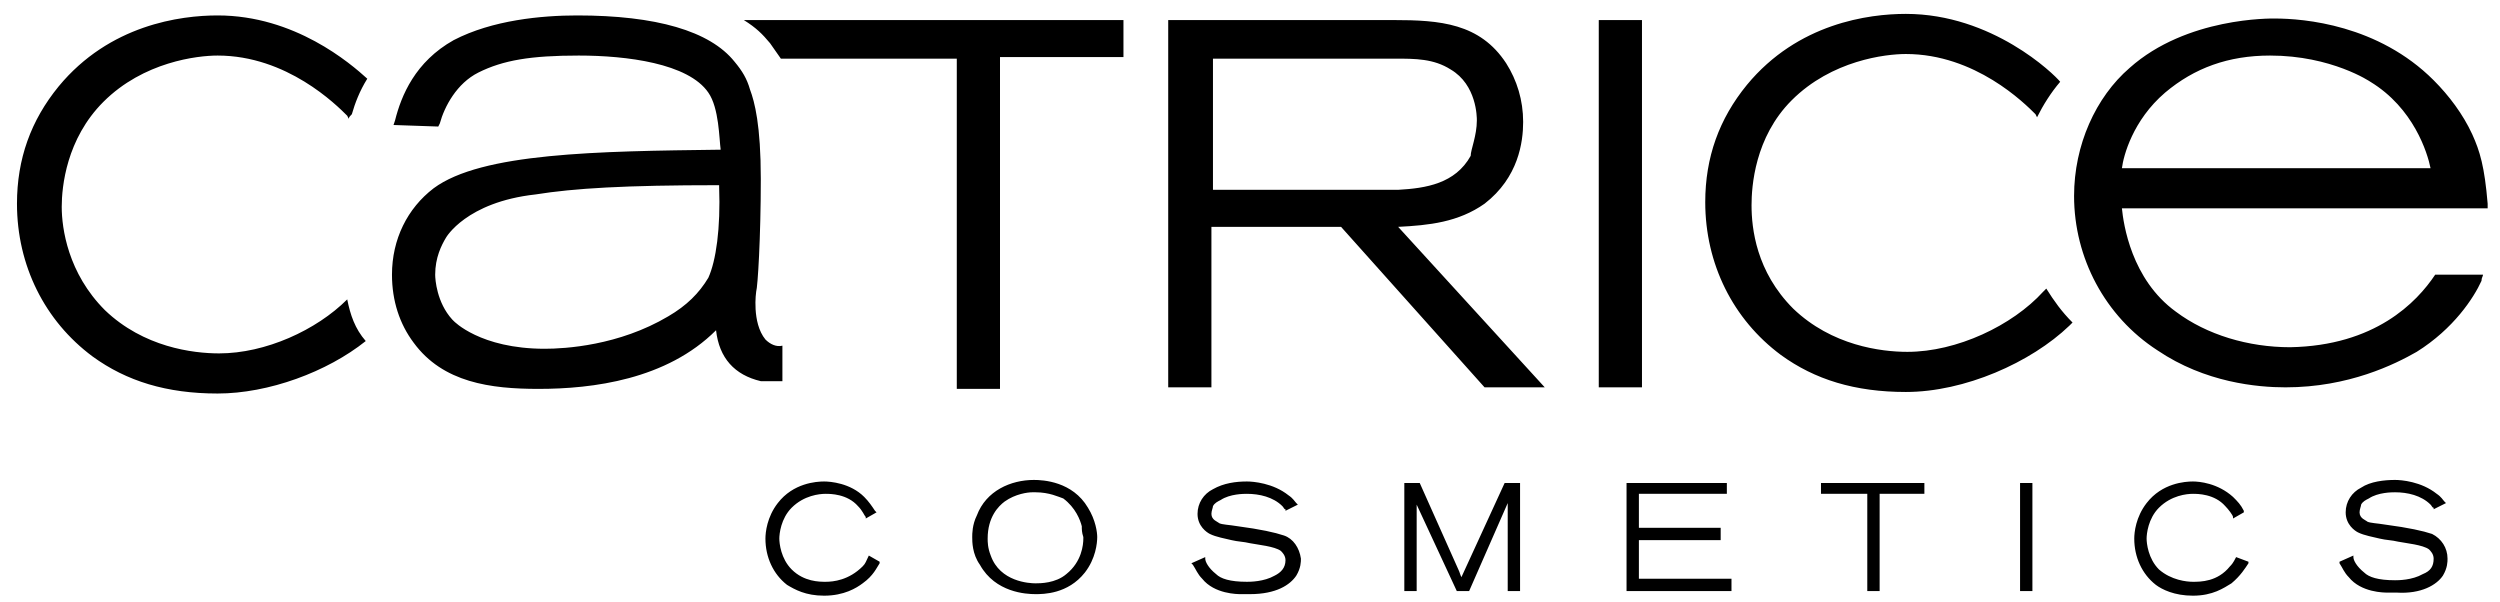 <?xml version="1.0" encoding="UTF-8"?> <svg xmlns="http://www.w3.org/2000/svg" width="162" height="39" viewBox="0 0 162 39" fill="none"><path d="M56.3 36L57 36.4V36.5C56.8 36.8 56.6 37.3 55.9 37.8C55.5 38.1 54.7 38.6 53.4 38.6C52.2 38.6 51.5 38.2 51 37.9C50.1 37.2 49.6 36.1 49.6 34.9C49.6 34.5 49.7 33.5 50.4 32.6C51.4 31.3 52.9 31.2 53.4 31.2C53.8 31.2 55.1 31.3 56 32.2C56.3 32.5 56.5 32.8 56.7 33.1L56.8 33.2L56.1 33.6V33.5C56 33.4 55.9 33.1 55.6 32.8C54.9 32 53.8 32 53.5 32C53.1 32 52.1 32.1 51.3 32.9C50.6 33.6 50.5 34.6 50.5 34.9C50.5 35.2 50.6 36.2 51.3 36.9C52.1 37.7 53.1 37.7 53.5 37.7C54 37.7 55 37.6 55.9 36.7C56.1 36.5 56.1 36.4 56.3 36ZM70.5 32.9C71 33.7 71.1 34.5 71.1 34.8C71.1 35.2 71 36.2 70.3 37.1C69.2 38.5 67.6 38.5 67.1 38.5C66.5 38.5 64.5 38.4 63.5 36.6C63 35.9 63 35.1 63 34.8C63 34.6 63 34 63.3 33.4C63.9 31.8 65.5 31.1 67 31.1C67.6 31.1 69.5 31.2 70.5 32.9ZM70.1 34.1C70 33.7 69.7 32.9 68.9 32.3C68.6 32.2 68 31.9 67.1 31.9C67 31.9 67 31.9 66.9 31.9C66.6 31.9 65.8 32 65.1 32.5C64.7 32.8 64 33.5 64 34.9C64 35.1 64 35.5 64.2 36C64.8 37.7 66.7 37.8 67.1 37.8C67.4 37.8 68.4 37.8 69.1 37.2C70.1 36.4 70.2 35.3 70.2 34.9V34.8C70.1 34.5 70.1 34.3 70.1 34.1ZM83.2 34.7C82.6 34.5 81.7 34.3 80.2 34.1C79.6 34 79.2 34 79 33.9C78.9 33.8 78.5 33.7 78.5 33.3C78.5 33.1 78.6 32.9 78.6 32.8C78.7 32.6 78.9 32.5 79.1 32.4C79.7 32 80.6 32 80.8 32C81.6 32 82.5 32.2 83.1 32.8C83.2 32.9 83.2 33 83.3 33V33.1L84.1 32.7L84 32.6C83.9 32.5 83.8 32.3 83.5 32.1C82.5 31.3 81.2 31.2 80.8 31.2C80.1 31.2 79.3 31.3 78.6 31.7C78 32 77.6 32.6 77.6 33.3C77.6 34.1 78.2 34.5 78.4 34.6C78.8 34.8 79.4 34.9 79.8 35C80.2 35.1 80.6 35.1 81 35.2C81.5 35.3 82.6 35.4 83 35.7C83.1 35.8 83.3 36 83.3 36.3C83.3 36.8 83 37.1 82.6 37.3C81.9 37.7 81 37.7 80.8 37.7C79.7 37.7 79.1 37.5 78.8 37.2C78.3 36.8 78.1 36.4 78.1 36.2V36.1L77.2 36.5L77.3 36.6C77.5 36.9 77.6 37.2 77.9 37.5C78.7 38.5 80.2 38.5 80.4 38.5C80.6 38.5 80.8 38.5 81 38.5C82.7 38.5 83.6 37.9 84 37.3C84.3 36.8 84.3 36.4 84.3 36.2C84.2 35.5 83.8 34.9 83.2 34.7ZM94.7 37.4C94.6 37.2 94.6 37.1 94.5 36.9L92 31.3H91V38.3H91.8V32.7L94.4 38.3H95.2L97.7 32.6V38.3H97.8H98.5V31.3H97.5L94.7 37.4ZM106.2 35H111.5V34.2H106.2V32H111.9V31.3H105.4V38.3H105.5H112.2V37.5H106.2V35ZM118 32H121V38.3H121.8V32H124.7V31.3H118V32ZM130.9 38.3H131H131.7V31.3H130.9V38.3ZM144.9 36.1C144.7 36.5 144.6 36.6 144.5 36.7C143.7 37.7 142.6 37.7 142.1 37.7C141.7 37.7 140.7 37.6 139.9 36.9C139.2 36.2 139.1 35.2 139.1 34.9C139.1 34.6 139.2 33.6 139.9 32.9C140.7 32.1 141.7 32 142.1 32C142.4 32 143.5 32 144.2 32.8C144.4 33 144.7 33.4 144.7 33.5V33.6L145.4 33.2V33.1C145.2 32.7 145 32.5 144.7 32.2C143.7 31.3 142.5 31.2 142.1 31.2C141.6 31.2 140.1 31.3 139.1 32.6C138.4 33.5 138.3 34.5 138.3 34.9C138.3 36.1 138.8 37.2 139.7 37.9C140.1 38.2 140.9 38.6 142.1 38.6C143.4 38.6 144.1 38.1 144.6 37.8C145.2 37.3 145.5 36.8 145.7 36.5V36.4L144.9 36.1ZM158.3 37.3C158.6 36.8 158.6 36.4 158.6 36.2C158.6 35.5 158.2 34.9 157.6 34.6C157 34.4 156.1 34.2 154.6 34C154 33.9 153.6 33.9 153.4 33.8C153.3 33.7 152.9 33.6 152.9 33.2C152.9 33 153 32.8 153 32.7C153.1 32.5 153.3 32.4 153.5 32.3C154.1 31.9 155 31.9 155.2 31.9C156 31.9 156.9 32.1 157.5 32.7C157.6 32.8 157.6 32.9 157.7 32.9V33L158.5 32.6L158.4 32.5C158.3 32.4 158.2 32.2 157.9 32C156.9 31.2 155.6 31.1 155.2 31.1C154.5 31.1 153.6 31.2 153 31.6C152.4 31.9 152 32.5 152 33.2C152 34 152.6 34.4 152.8 34.5C153.2 34.7 153.8 34.8 154.2 34.9C154.6 35 155 35 155.4 35.1C155.9 35.2 157 35.3 157.4 35.6C157.5 35.7 157.7 35.9 157.7 36.2C157.7 36.7 157.5 37 157 37.2C156.3 37.6 155.4 37.6 155.2 37.6C154.1 37.6 153.5 37.4 153.2 37.1C152.7 36.7 152.5 36.3 152.5 36.1V36L151.6 36.4V36.5C151.8 36.8 151.9 37.1 152.2 37.4C153 38.4 154.5 38.4 154.7 38.4C154.9 38.4 155.1 38.4 155.3 38.4C156.9 38.5 157.9 37.9 158.3 37.3ZM103.6 1.3H106.4V25.1H103.6V1.3ZM90.6 14.7L100.1 25.1H96.2L86.9 14.7H78.5V25.1H75.7V1.3H90.3C93.3 1.3 95.9 1.5 97.6 4.1C98.3 5.2 98.7 6.5 98.7 7.9C98.7 9.2 98.4 11.5 96.2 13.2C94.5 14.4 92.6 14.6 90.6 14.7ZM95.7 7.8C95.7 7.6 95.7 5.5 94 4.5C92.9 3.8 91.7 3.8 90.4 3.8H78.6V12.3H89C89.5 12.3 90 12.3 90.6 12.3C92.4 12.2 94.3 11.9 95.3 10.1C95.3 9.7 95.7 8.8 95.7 7.8ZM48.2 1.3C49 1.8 49.4 2.2 49.9 2.8C50.1 3.1 50.4 3.5 50.6 3.8H62V25.2H64.8V3.7H72.8V1.3H48.2ZM50.7 24.7C50.3 24.7 49.8 24.7 49.3 24.7C47.6 24.3 46.6 23.2 46.4 21.4C43.2 24.6 38.4 25.2 34.9 25.2C31.8 25.2 28.7 24.8 26.8 22.2C25.9 21 25.4 19.5 25.4 17.8C25.4 15.5 26.4 13.5 28.1 12.2C31.2 9.9 38.7 9.8 46.7 9.7C46.6 9 46.6 7 45.9 6C44.6 4.1 40.6 3.6 37.5 3.6C34.4 3.6 32.6 3.9 31 4.7C29.6 5.4 28.8 6.9 28.5 8L28.4 8.2L25.5 8.1L25.6 7.8C26 6.2 26.9 4 29.4 2.6C31.9 1.3 35.1 1 37.4 1C42.5 1 46 2 47.6 4C48.1 4.6 48.4 5.1 48.6 5.8C48.9 6.6 49.3 8.1 49.3 11.6C49.3 15.4 49.1 18.6 49 18.9C49 18.9 48.7 20.9 49.6 22C49.9 22.3 50.3 22.5 50.7 22.4V24.7ZM46.6 12.1V12C40.5 12 37.2 12.2 34.7 12.6C30.2 13.1 28.9 15.4 28.9 15.4C28.6 15.9 28.2 16.7 28.2 17.8C28.2 18.1 28.3 19.6 29.3 20.7L29.4 20.8C29.4 20.8 31.1 22.6 35.3 22.6C36.6 22.6 40.1 22.4 43.3 20.5C44.5 19.8 45.3 19 45.9 18C46.4 16.9 46.7 14.8 46.6 12.1ZM160.9 17.8C160.9 17.9 160.8 18 160.8 18.2C160.3 19.3 159 21.3 156.6 22.8C155.2 23.6 152.2 25.1 148.1 25.1C146.3 25.1 142.9 24.8 139.8 22.7C136.4 20.5 134.4 16.7 134.4 12.7C134.4 9.4 135.8 6.3 138 4.4C141.7 1.1 147.2 1.2 147.4 1.2C149.3 1.2 154.1 1.6 157.7 5.2C158.7 6.2 159.6 7.4 160.2 8.7C160.7 9.8 161 10.8 161.2 13.2V13.5H137.5C137.6 14.5 138.1 18.1 141 20.2C143 21.7 145.7 22.5 148.4 22.5C153.9 22.4 156.6 19.6 157.8 17.8C157.7 17.8 160.9 17.8 160.9 17.8ZM137.5 10.9H157.5C157.3 9.9 156.4 7 153.6 5.3C153.6 5.3 151.1 3.6 147.1 3.6C144.4 3.6 142.2 4.4 140.3 6C138.2 7.8 137.6 10.1 137.5 10.9ZM132.6 18.7L132.4 18.9C130.4 21.1 126.8 22.8 123.6 22.8C121.9 22.8 118.7 22.4 116.2 20C113.8 17.6 113.5 14.8 113.5 13.3C113.5 12.1 113.7 8.9 116.1 6.5C118.7 3.9 122.2 3.5 123.5 3.5C128 3.5 131.2 6.7 131.9 7.4L132 7.6C132.4 6.8 132.9 6 133.5 5.3C133.1 4.8 129.1 0.9 123.5 0.9C121.1 0.9 116.5 1.5 113.2 5.5C111.4 7.7 110.5 10.2 110.5 13.1C110.5 17.1 112.3 20.7 115.4 23C117.6 24.6 120.2 25.4 123.5 25.4C127.3 25.4 131.6 23.5 134.1 21.1L134.3 20.9C133.6 20.2 133.1 19.5 132.6 18.7ZM22.5 19.4C20.5 21.4 17.2 22.9 14.2 22.9C12.5 22.9 9.3 22.5 6.8 20.1C4.4 17.7 4 14.8 4 13.4C4 12.1 4.3 9 6.7 6.6C9.3 4 12.8 3.6 14.1 3.6C18.6 3.6 21.8 6.8 22.5 7.5L22.6 7.7C22.6 7.6 22.7 7.5 22.8 7.4C23 6.7 23.3 5.9 23.8 5.1C22.7 4.1 19.1 1 14.1 1C11.7 1 7.1 1.6 3.8 5.6C2 7.8 1.1 10.3 1.1 13.2C1.1 17.2 2.9 20.8 6 23.1C8.2 24.7 10.8 25.5 14.1 25.5C17.4 25.5 21.2 24.1 23.7 22.1C23 21.3 22.7 20.4 22.5 19.4Z" fill="black"></path></svg> 